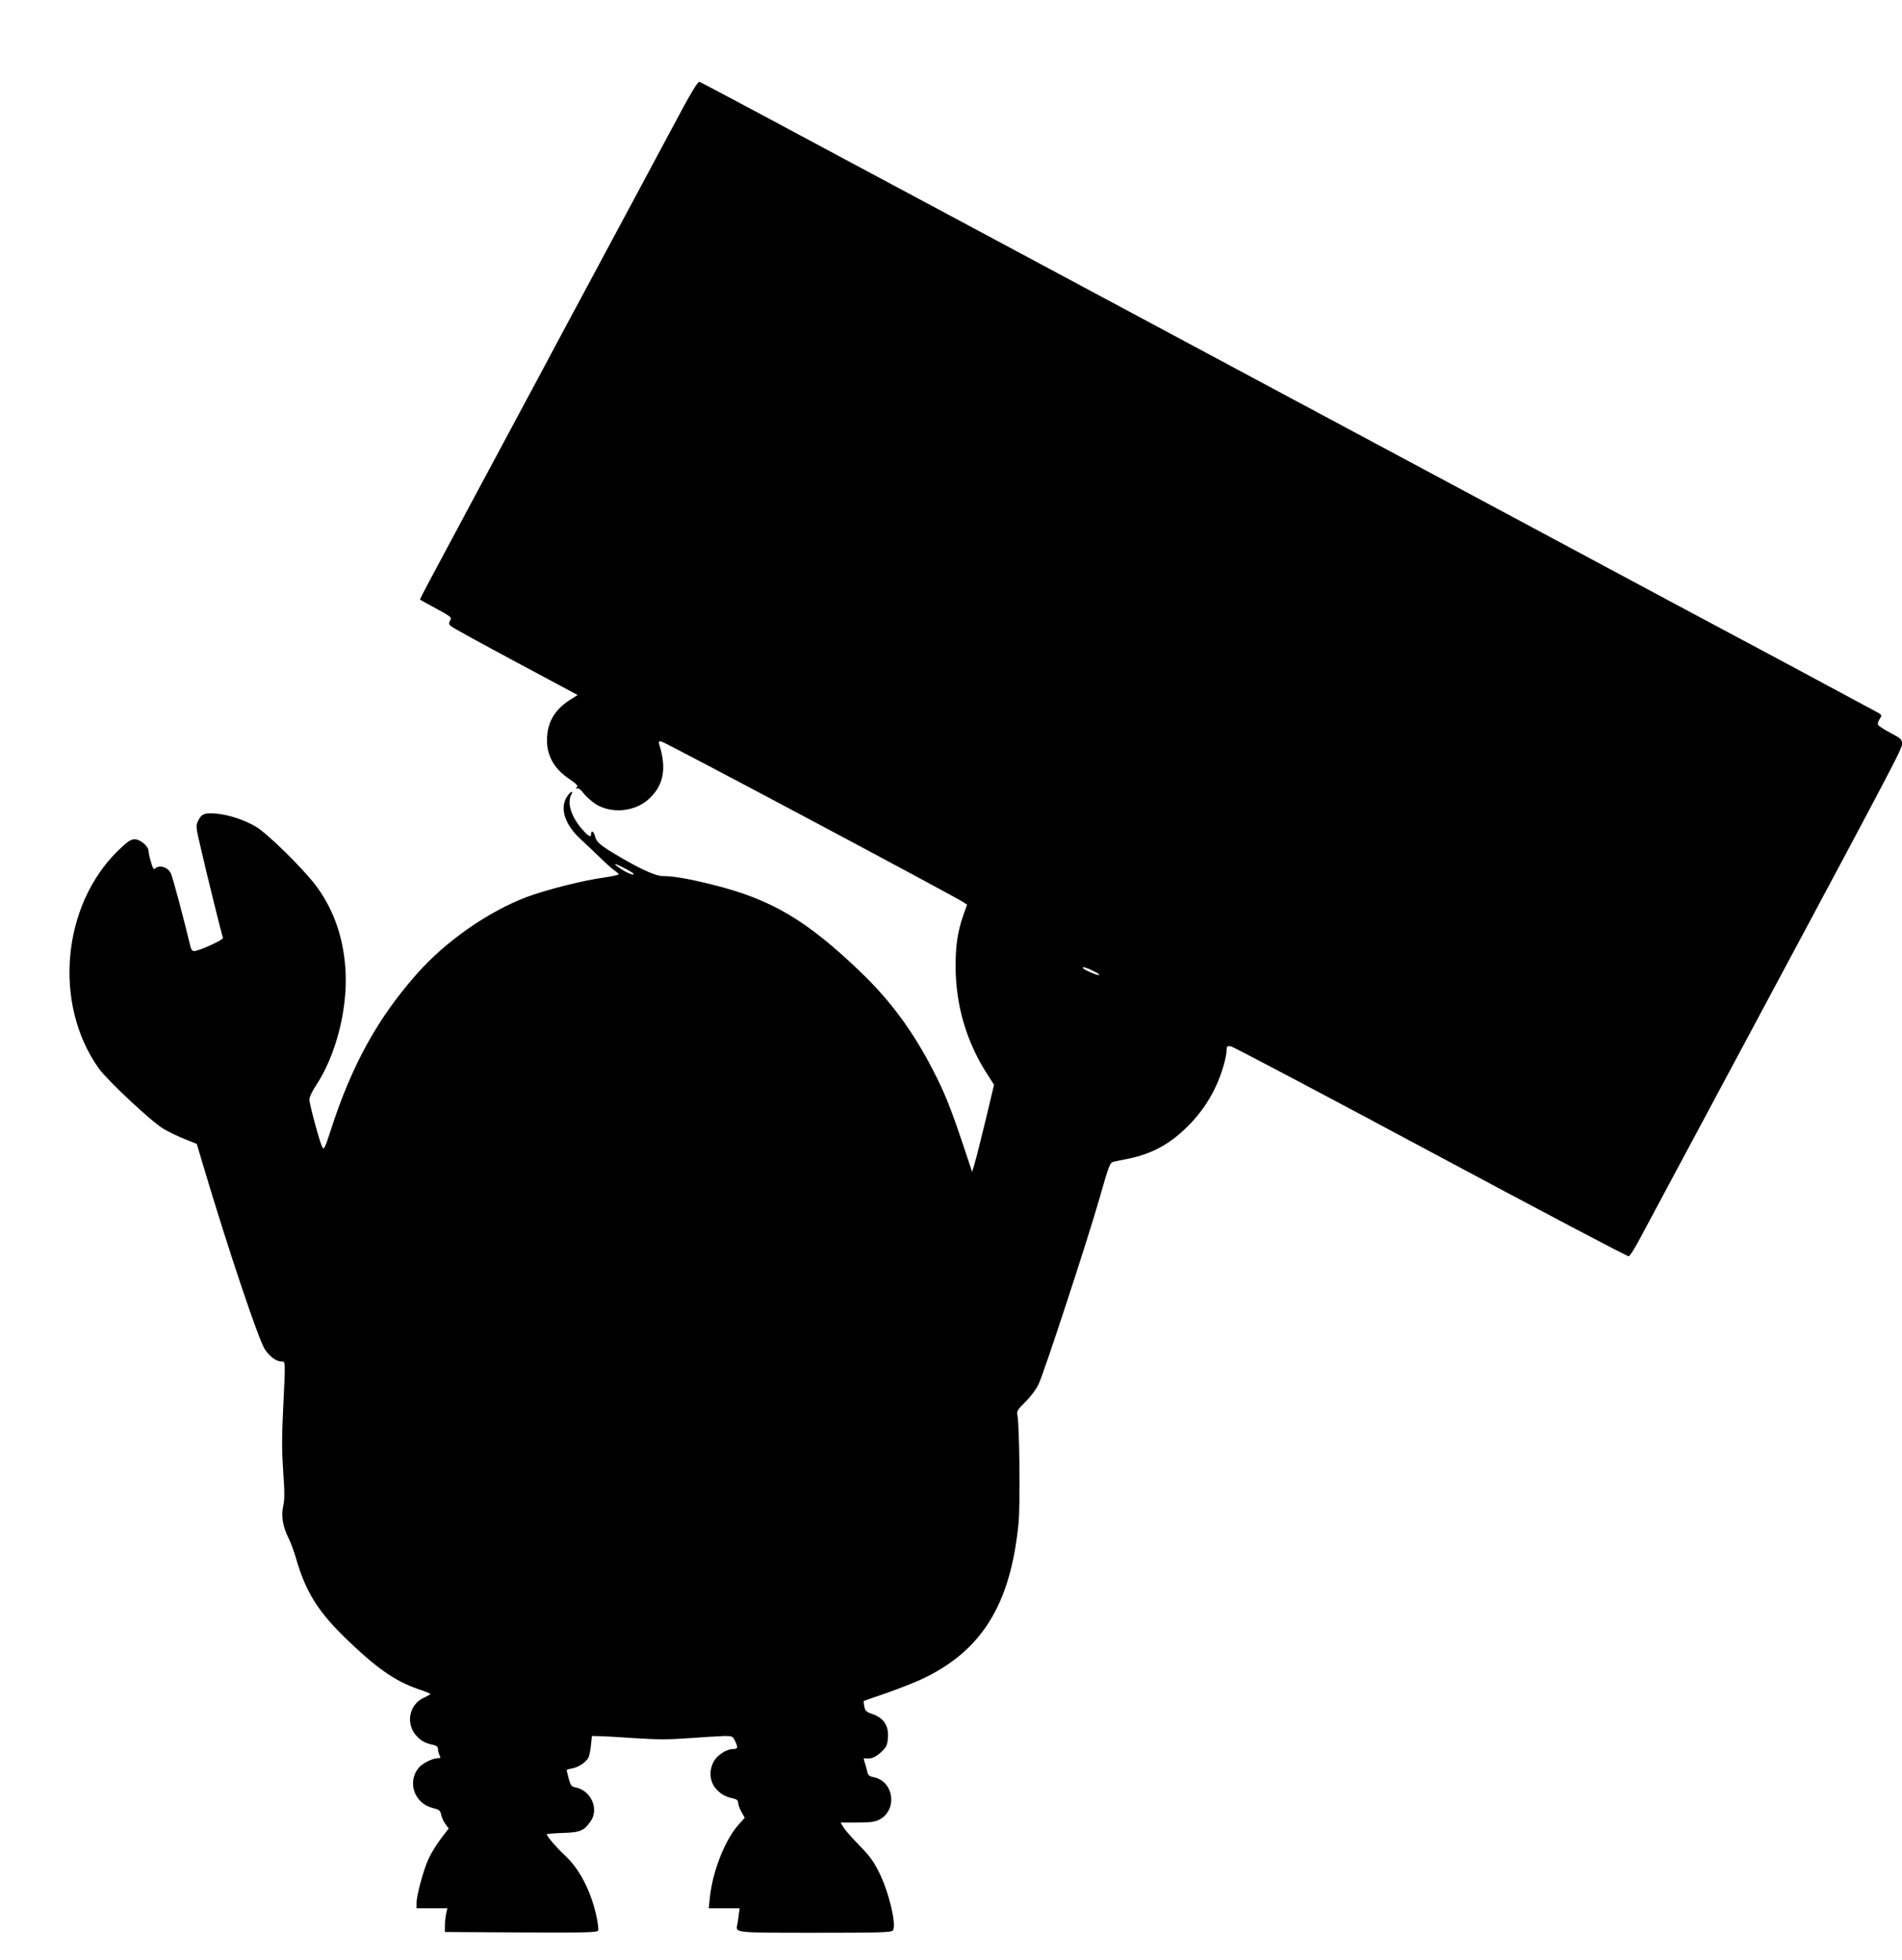 <?xml version="1.0" standalone="no"?>
<!DOCTYPE svg PUBLIC "-//W3C//DTD SVG 20010904//EN"
 "http://www.w3.org/TR/2001/REC-SVG-20010904/DTD/svg10.dtd">
<svg version="1.0" xmlns="http://www.w3.org/2000/svg"
 width="1242pt" height="1280pt" viewBox="0 0 1242 1280"
 preserveAspectRatio="xMidYMid meet">
<g transform="translate(0,1280) scale(0.1,-0.1)"
fill="#000000" stroke="none">
<path d="M4375 11938 c-98 -183 -206 -385 -240 -448 -34 -63 -148 -275 -252
-470 -105 -195 -274 -510 -375 -700 -102 -190 -291 -543 -421 -785 -129 -242
-260 -487 -291 -544 -31 -58 -55 -105 -53 -106 1 -2 29 -17 62 -35 149 -81
146 -79 134 -102 -9 -16 -8 -24 4 -35 8 -9 198 -113 422 -233 l407 -218 -55
-35 c-88 -57 -137 -134 -144 -232 -10 -116 39 -211 144 -281 48 -33 59 -44 50
-54 -9 -10 -9 -11 3 -8 9 3 25 -10 41 -32 15 -20 51 -52 80 -71 100 -62 247
-50 338 27 103 89 127 201 76 362 -6 17 -3 22 11 22 17 0 1912 -1009 1975
-1051 l24 -16 -23 -64 c-38 -109 -52 -197 -52 -336 0 -256 71 -498 210 -712
l41 -64 -55 -231 c-31 -127 -63 -255 -72 -284 l-16 -54 -58 174 c-85 253 -123
347 -200 495 -131 254 -278 452 -472 638 -353 338 -581 473 -963 568 -154 39
-260 57 -329 57 -48 0 -163 54 -321 150 -89 54 -112 75 -120 111 -7 30 -25 40
-25 14 0 -26 -17 -17 -59 31 -71 81 -99 171 -71 225 18 33 -7 21 -29 -15 -47
-75 -12 -181 91 -276 33 -30 91 -85 130 -123 38 -37 80 -75 94 -83 13 -9 24
-19 24 -23 0 -4 -44 -13 -97 -21 -128 -17 -372 -78 -498 -125 -253 -94 -535
-290 -724 -505 -256 -290 -425 -596 -561 -1019 -40 -122 -44 -131 -56 -110
-17 33 -84 281 -84 311 0 14 20 56 45 93 126 192 202 481 192 730 -9 221 -76
416 -196 575 -87 114 -319 342 -391 383 -75 44 -171 75 -251 84 -80 8 -103 0
-124 -44 -18 -36 -17 -39 20 -197 41 -178 134 -553 141 -570 5 -12 -158 -86
-188 -86 -11 0 -20 11 -24 28 -45 187 -117 459 -129 481 -20 40 -76 56 -102
30 -9 -9 -16 2 -27 42 -9 29 -16 61 -16 72 0 31 -54 77 -90 77 -26 0 -46 -13
-107 -72 -369 -358 -427 -1004 -128 -1424 56 -78 343 -347 420 -393 31 -19 93
-49 138 -67 l82 -33 38 -128 c163 -548 366 -1154 407 -1214 31 -47 75 -79 108
-79 27 0 26 11 11 -308 -9 -181 -9 -273 0 -408 10 -138 10 -185 0 -229 -14
-65 -2 -135 37 -212 13 -26 33 -81 45 -121 65 -230 150 -364 356 -558 193
-183 308 -259 465 -310 32 -11 58 -22 58 -25 0 -3 -18 -13 -40 -23 -100 -44
-124 -173 -48 -253 30 -32 58 -46 111 -57 19 -5 27 -13 27 -27 0 -11 5 -29 10
-40 9 -16 7 -19 -12 -19 -36 -1 -102 -35 -126 -65 -74 -94 -25 -230 93 -260
44 -11 50 -16 56 -45 4 -18 16 -45 28 -61 l21 -28 -52 -68 c-28 -37 -65 -97
-81 -133 -33 -73 -77 -236 -77 -286 l0 -34 100 0 101 0 -8 -37 c-4 -21 -8 -56
-8 -78 l0 -40 498 -3 c434 -2 498 0 503 13 3 8 -2 50 -11 92 -37 168 -111 311
-209 401 -48 44 -116 123 -116 135 0 3 47 7 104 9 116 3 140 14 184 78 54 80
1 198 -98 219 -29 6 -34 12 -46 56 -7 28 -13 53 -14 56 0 4 16 9 35 12 41 7
90 39 107 70 6 12 14 49 17 82 l6 60 45 -1 c25 0 130 -6 233 -13 151 -10 221
-10 360 0 95 7 197 13 227 14 53 0 55 -1 71 -35 19 -40 17 -50 -13 -50 -43 0
-104 -39 -127 -81 -34 -61 -27 -137 19 -184 32 -33 60 -48 113 -59 19 -5 27
-13 27 -27 0 -12 10 -38 21 -59 l22 -39 -41 -46 c-90 -102 -169 -304 -187
-477 l-7 -68 101 0 101 0 -6 -42 c-3 -24 -7 -54 -10 -66 -11 -53 -20 -52 511
-52 424 0 494 2 505 15 26 32 -24 246 -87 374 -38 77 -63 112 -133 183 -47 48
-94 101 -103 118 l-18 30 108 0 c83 0 116 4 143 18 123 61 98 253 -36 278 -26
5 -35 12 -40 33 -3 14 -10 39 -15 55 -11 35 -11 36 -1 35 37 -6 68 6 104 39
37 35 42 45 46 96 6 77 -26 127 -98 153 -44 15 -51 22 -56 51 -4 18 -5 34 -3
36 2 1 67 24 144 50 77 27 182 68 232 91 393 184 582 487 634 1020 12 119 6
631 -7 702 -6 29 -1 37 52 90 33 32 71 83 85 113 35 71 321 945 394 1200 68
238 72 249 99 255 11 3 53 11 93 19 156 32 274 96 393 216 115 116 193 253
235 411 8 30 15 67 15 83 0 25 3 28 28 24 15 -3 603 -313 1306 -690 704 -377
1285 -684 1292 -681 7 3 35 46 62 96 27 51 200 373 384 717 1319 2462 1338
2498 1338 2532 0 31 -5 35 -76 73 -42 22 -79 46 -81 53 -3 6 2 23 11 37 15 23
15 25 -6 39 -13 7 -284 153 -603 324 -319 170 -674 360 -790 422 -115 62 -685
367 -1265 678 -580 310 -1116 597 -1190 637 -842 451 -1880 1007 -2100 1125
-292 156 -590 316 -910 487 -523 281 -827 442 -841 448 -13 5 -53 -62 -194
-327z m-285 -4813 c45 -24 58 -35 42 -35 -12 0 -46 16 -75 35 -66 44 -51 44
33 0z m3061 -671 c17 -8 29 -17 26 -20 -6 -7 -107 37 -107 47 0 9 32 -1 81
-27z"/>
</g>
</svg>